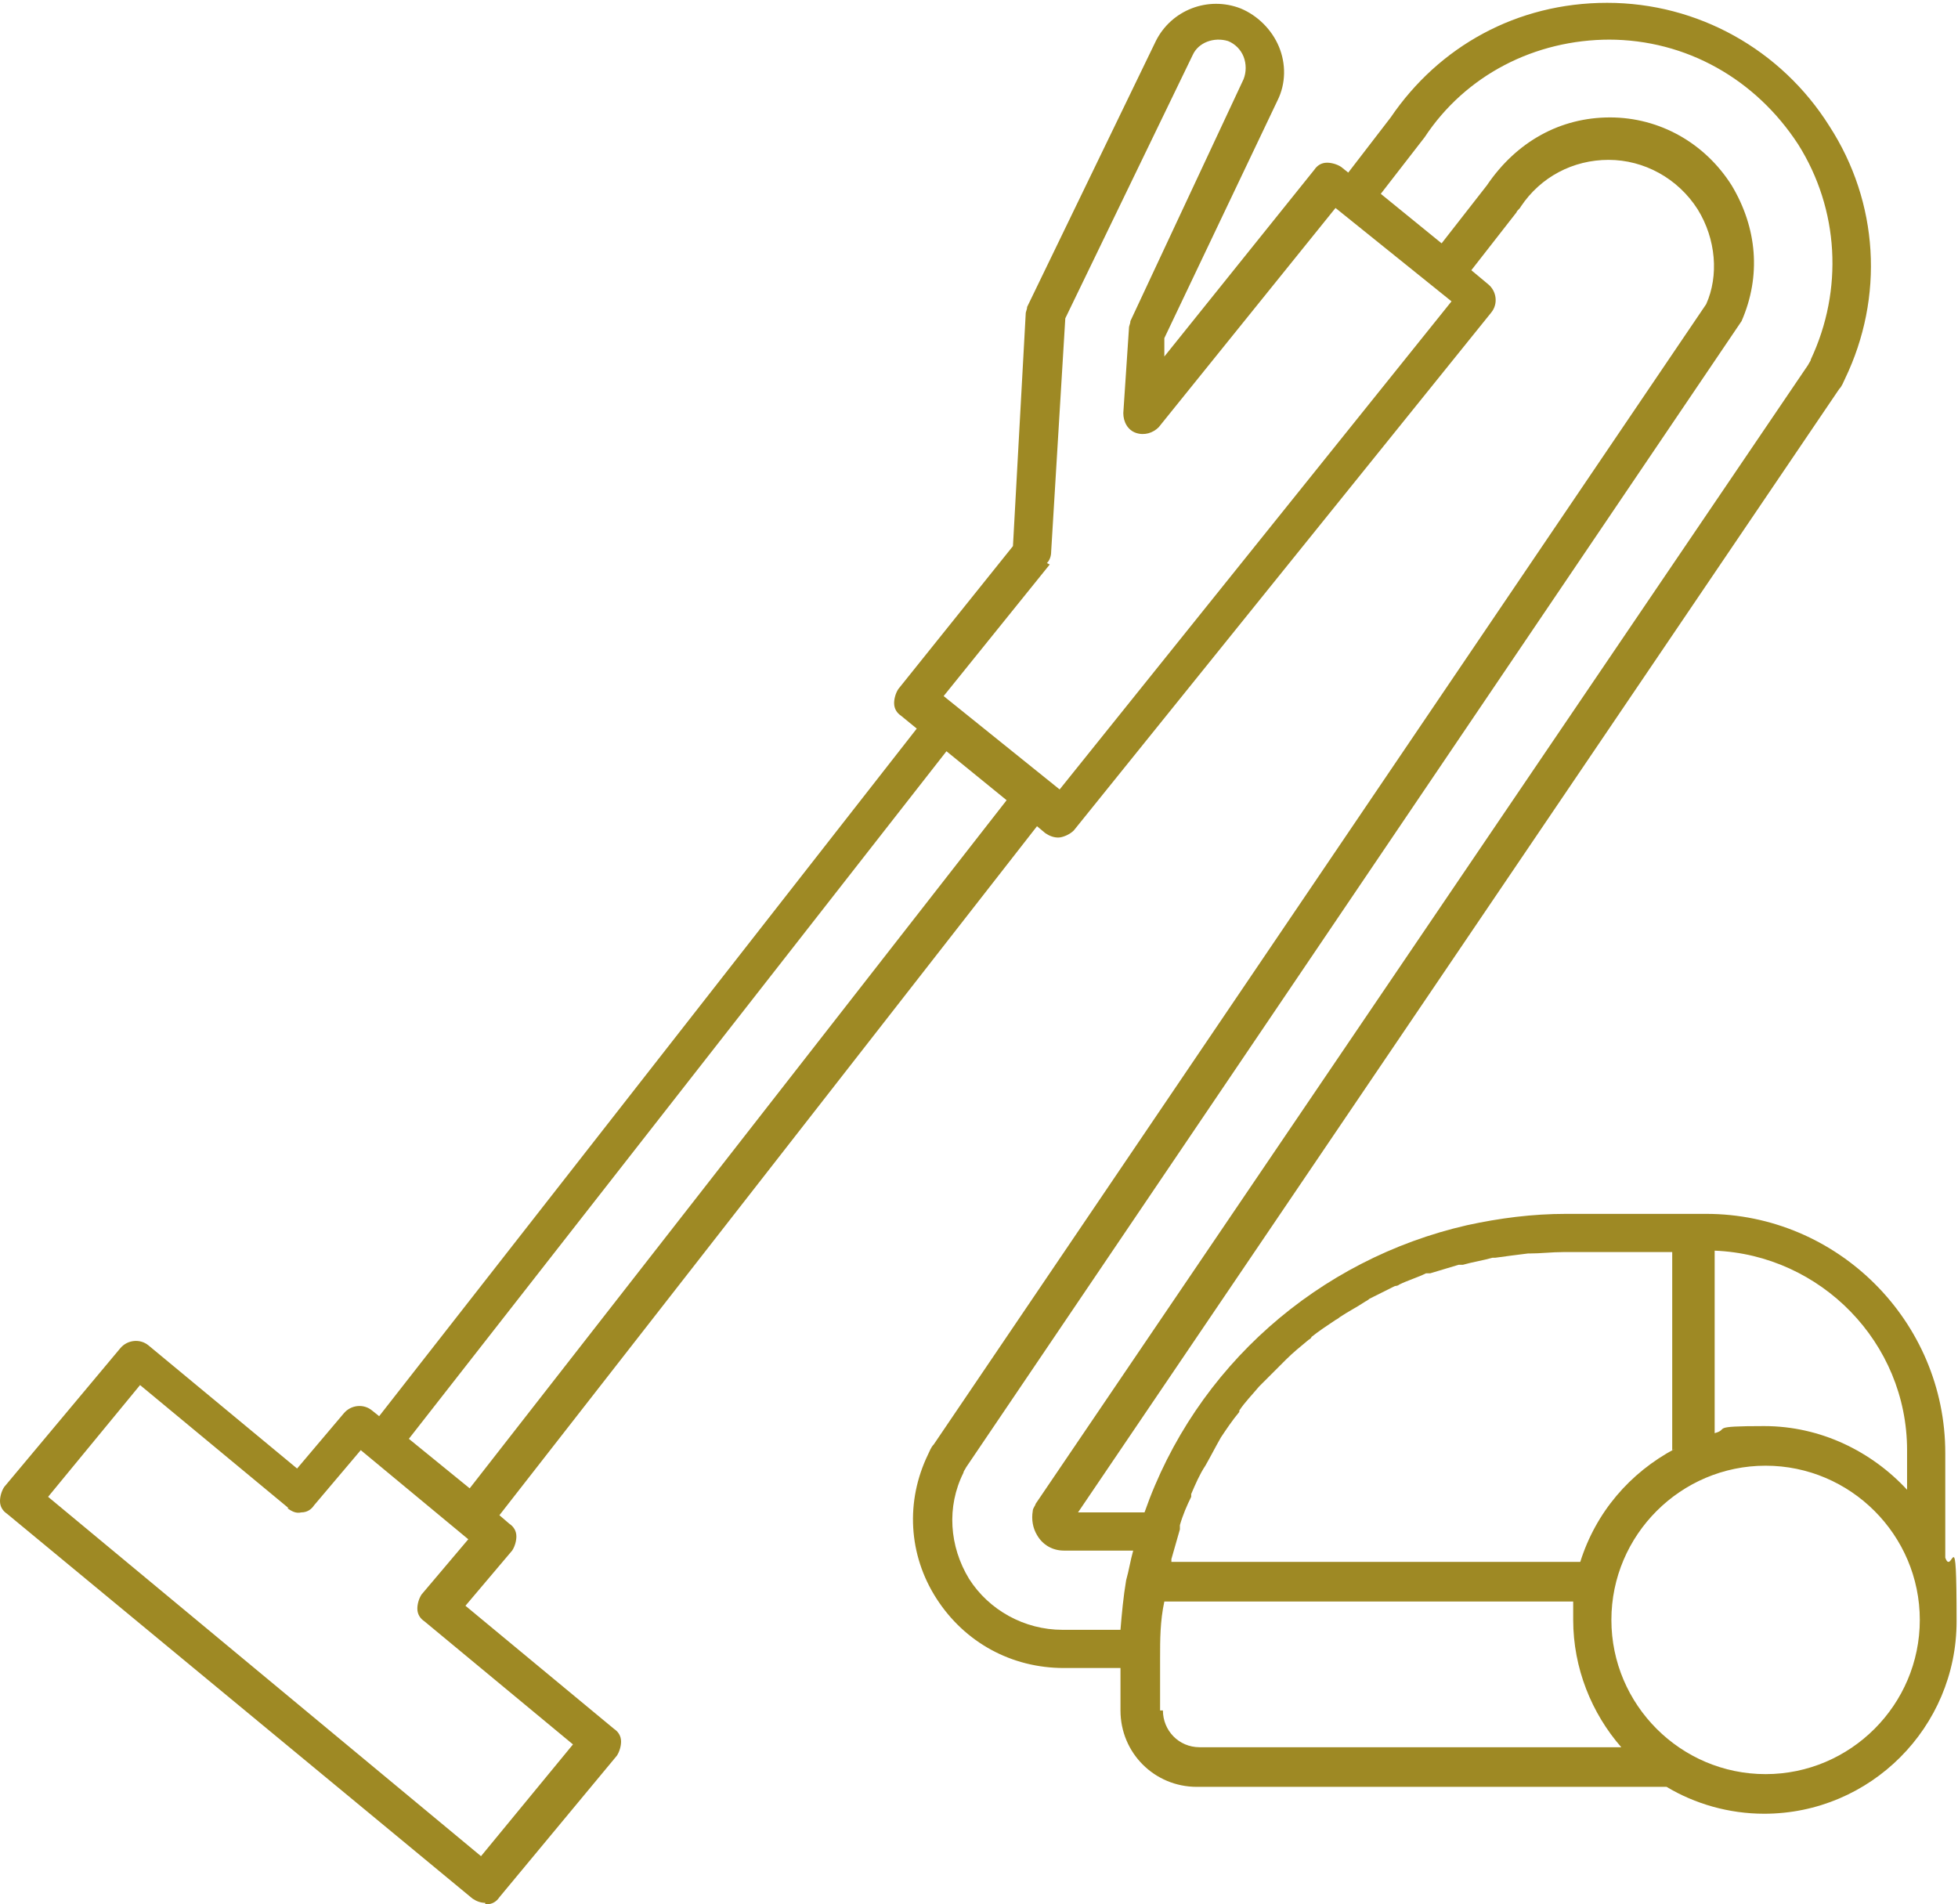 <?xml version="1.0" encoding="UTF-8"?>
<svg id="_レイヤー_2" data-name="レイヤー 2" xmlns="http://www.w3.org/2000/svg" viewBox="0 0 138.4 134.6">
  <g id="_01" data-name="01">
    <path d="M34.3,134.6s0,0,.1,0c.4,0,.7-.2.9-.5l8.3-10c.2-.3.3-.7.3-1,0-.4-.2-.7-.5-.9l-10.5-8.7,3.3-3.9c.2-.3.3-.7.3-1,0-.4-.2-.7-.5-.9l-.7-.6,38-48.7.6.5c.3.2.6.3.9.3s.8-.2,1.1-.5l29.5-36.6c.5-.6.4-1.5-.2-2l-1.2-1,3.2-4.1c0-.1.2-.2.3-.4,1.4-2.1,3.7-3.3,6.2-3.3s4.9,1.3,6.3,3.5c1.3,2.1,1.5,4.7.6,6.7l-54.6,80.6c-.2.2-.3.5-.4.7-1.6,3.3-1.4,7.1.6,10.2,2,3.1,5.3,4.9,9,4.9h4v3c0,3,2.4,5.4,5.4,5.4h33.2c2,1.2,4.4,1.9,6.9,1.9,7.5,0,13.6-6.1,13.6-13.6s-.3-3.1-.8-4.5v-7.4c0-9.3-7.6-16.9-16.9-16.9h-9.9c-2.4,0-4.7.3-7,.8-10.5,2.4-19.2,10-22.8,20.3h-4.7l53.8-79.4c.2-.2.3-.5.4-.7,2.8-5.8,2.4-12.5-1.1-17.9-3.4-5.4-9.3-8.7-15.7-8.7s-11.9,3.1-15.3,8.1l-3,3.9-.5-.4c-.3-.2-.7-.3-1-.3-.4,0-.7.2-.9.5l-10.6,13.2v-1.3c0,0,8-16.8,8-16.8.6-1.2.6-2.6.1-3.8-.5-1.2-1.5-2.2-2.7-2.7-2.3-.9-4.9.1-6,2.3l-9.1,18.8c0,.2-.1.3-.1.5l-.9,16.4-8.1,10.1c-.2.3-.3.7-.3,1,0,.4.2.7.5.9l1.1.9-38,48.6-.5-.4c-.6-.5-1.5-.4-2,.2l-3.3,3.9-10.5-8.7c-.6-.5-1.5-.4-2,.2L.3,105.1c-.2.3-.3.7-.3,1,0,.4.2.7.5.9l32.9,27.2c.3.2.6.3.9.3ZM20.3,106.6c.3.2.6.4,1,.3.4,0,.7-.2.9-.5l3.3-3.9,7.6,6.3-3.3,3.9c-.2.3-.3.7-.3,1,0,.4.2.7.5.9l10.5,8.7-6.5,7.9L3.4,105.8l6.5-7.9,10.5,8.7ZM74,39.8c.2-.2.3-.5.3-.8l1-16.5,9-18.6c.4-.9,1.5-1.3,2.5-1,.5.2.9.6,1.1,1.1.2.5.2,1.1,0,1.6l-8,17.1c0,.2-.1.3-.1.5l-.4,6c0,.6.3,1.2.9,1.4.6.2,1.2,0,1.6-.4l12.5-15.5,8.2,6.6-27.7,34.5-8.2-6.6,7.5-9.3ZM113.7,2.8c5.5,0,10.4,2.8,13.4,7.4,2.9,4.6,3.2,10.3.9,15.2,0,.1-.1.2-.2.4l-54.6,80.5c0,.1-.2.3-.2.5-.1.6,0,1.2.3,1.7.4.7,1.1,1.1,1.9,1.1h4.9c-.2.7-.3,1.4-.5,2.1,0,0,0,0,0,0-.2,1.2-.3,2.3-.4,3.5h-4.1c-2.7,0-5.2-1.4-6.6-3.6-1.4-2.3-1.6-5.1-.4-7.5,0-.1.1-.2.2-.4L123.1,22.7c1.4-3.2,1.1-6.6-.7-9.6-1.9-3-5.1-4.8-8.6-4.8s-6.6,1.7-8.7,4.8l-3.2,4.1-4.3-3.5,3.1-4c2.9-4.4,7.8-6.9,13.1-6.9ZM134.8,105.3c-2.5-2.7-6.1-4.5-10.1-4.5s-2.4.2-3.5.5v-12.9c7.5.3,13.6,6.5,13.6,14.1v2.7ZM82,120.9v-3.7c0-1.3,0-2.6.3-4h28.9c0,.4,0,.9,0,1.3,0,3.4,1.3,6.6,3.4,9h-29.8c-1.5,0-2.6-1.2-2.6-2.6ZM113.9,114.5c0-6,4.9-10.9,10.9-10.9s10.9,4.9,10.9,10.9-4.9,10.9-10.9,10.9-10.9-4.9-10.9-10.9ZM118.4,102.4c-3.2,1.7-5.6,4.5-6.7,8h-28.9c0,0,0-.1,0-.2.2-.7.4-1.4.6-2.1,0,0,0-.2,0-.3.2-.7.5-1.4.8-2,0,0,0-.1,0-.2.3-.7.6-1.4,1-2,0,0,0,0,0,0,.4-.7.7-1.3,1.1-2,0,0,0,0,0,0,.4-.6.8-1.2,1.3-1.8,0,0,0,0,0-.1.4-.6.9-1.1,1.4-1.7,0,0,.1-.1.2-.2.5-.5,1-1,1.5-1.5,0,0,.1-.1.2-.2.5-.5,1-.9,1.6-1.4,0,0,.2-.1.2-.2.5-.4,1.1-.8,1.7-1.2,0,0,.2-.1.3-.2.6-.4,1.2-.7,1.8-1.1,0,0,.2-.1.3-.2.6-.3,1.2-.6,1.8-.9,0,0,.2,0,.3-.1.6-.3,1.3-.5,1.9-.8,0,0,.2,0,.3,0,.7-.2,1.3-.4,2-.6,0,0,.2,0,.3,0,.7-.2,1.4-.3,2.1-.5,0,0,.1,0,.2,0,.7-.1,1.5-.2,2.3-.3,0,0,0,0,.1,0,.8,0,1.6-.1,2.4-.1h7.7v14ZM71.2,56.5l-38,48.7-4.3-3.5,38-48.6,4.3,3.5Z" style="fill: #9e8924;"/>
  </g>
</svg>
